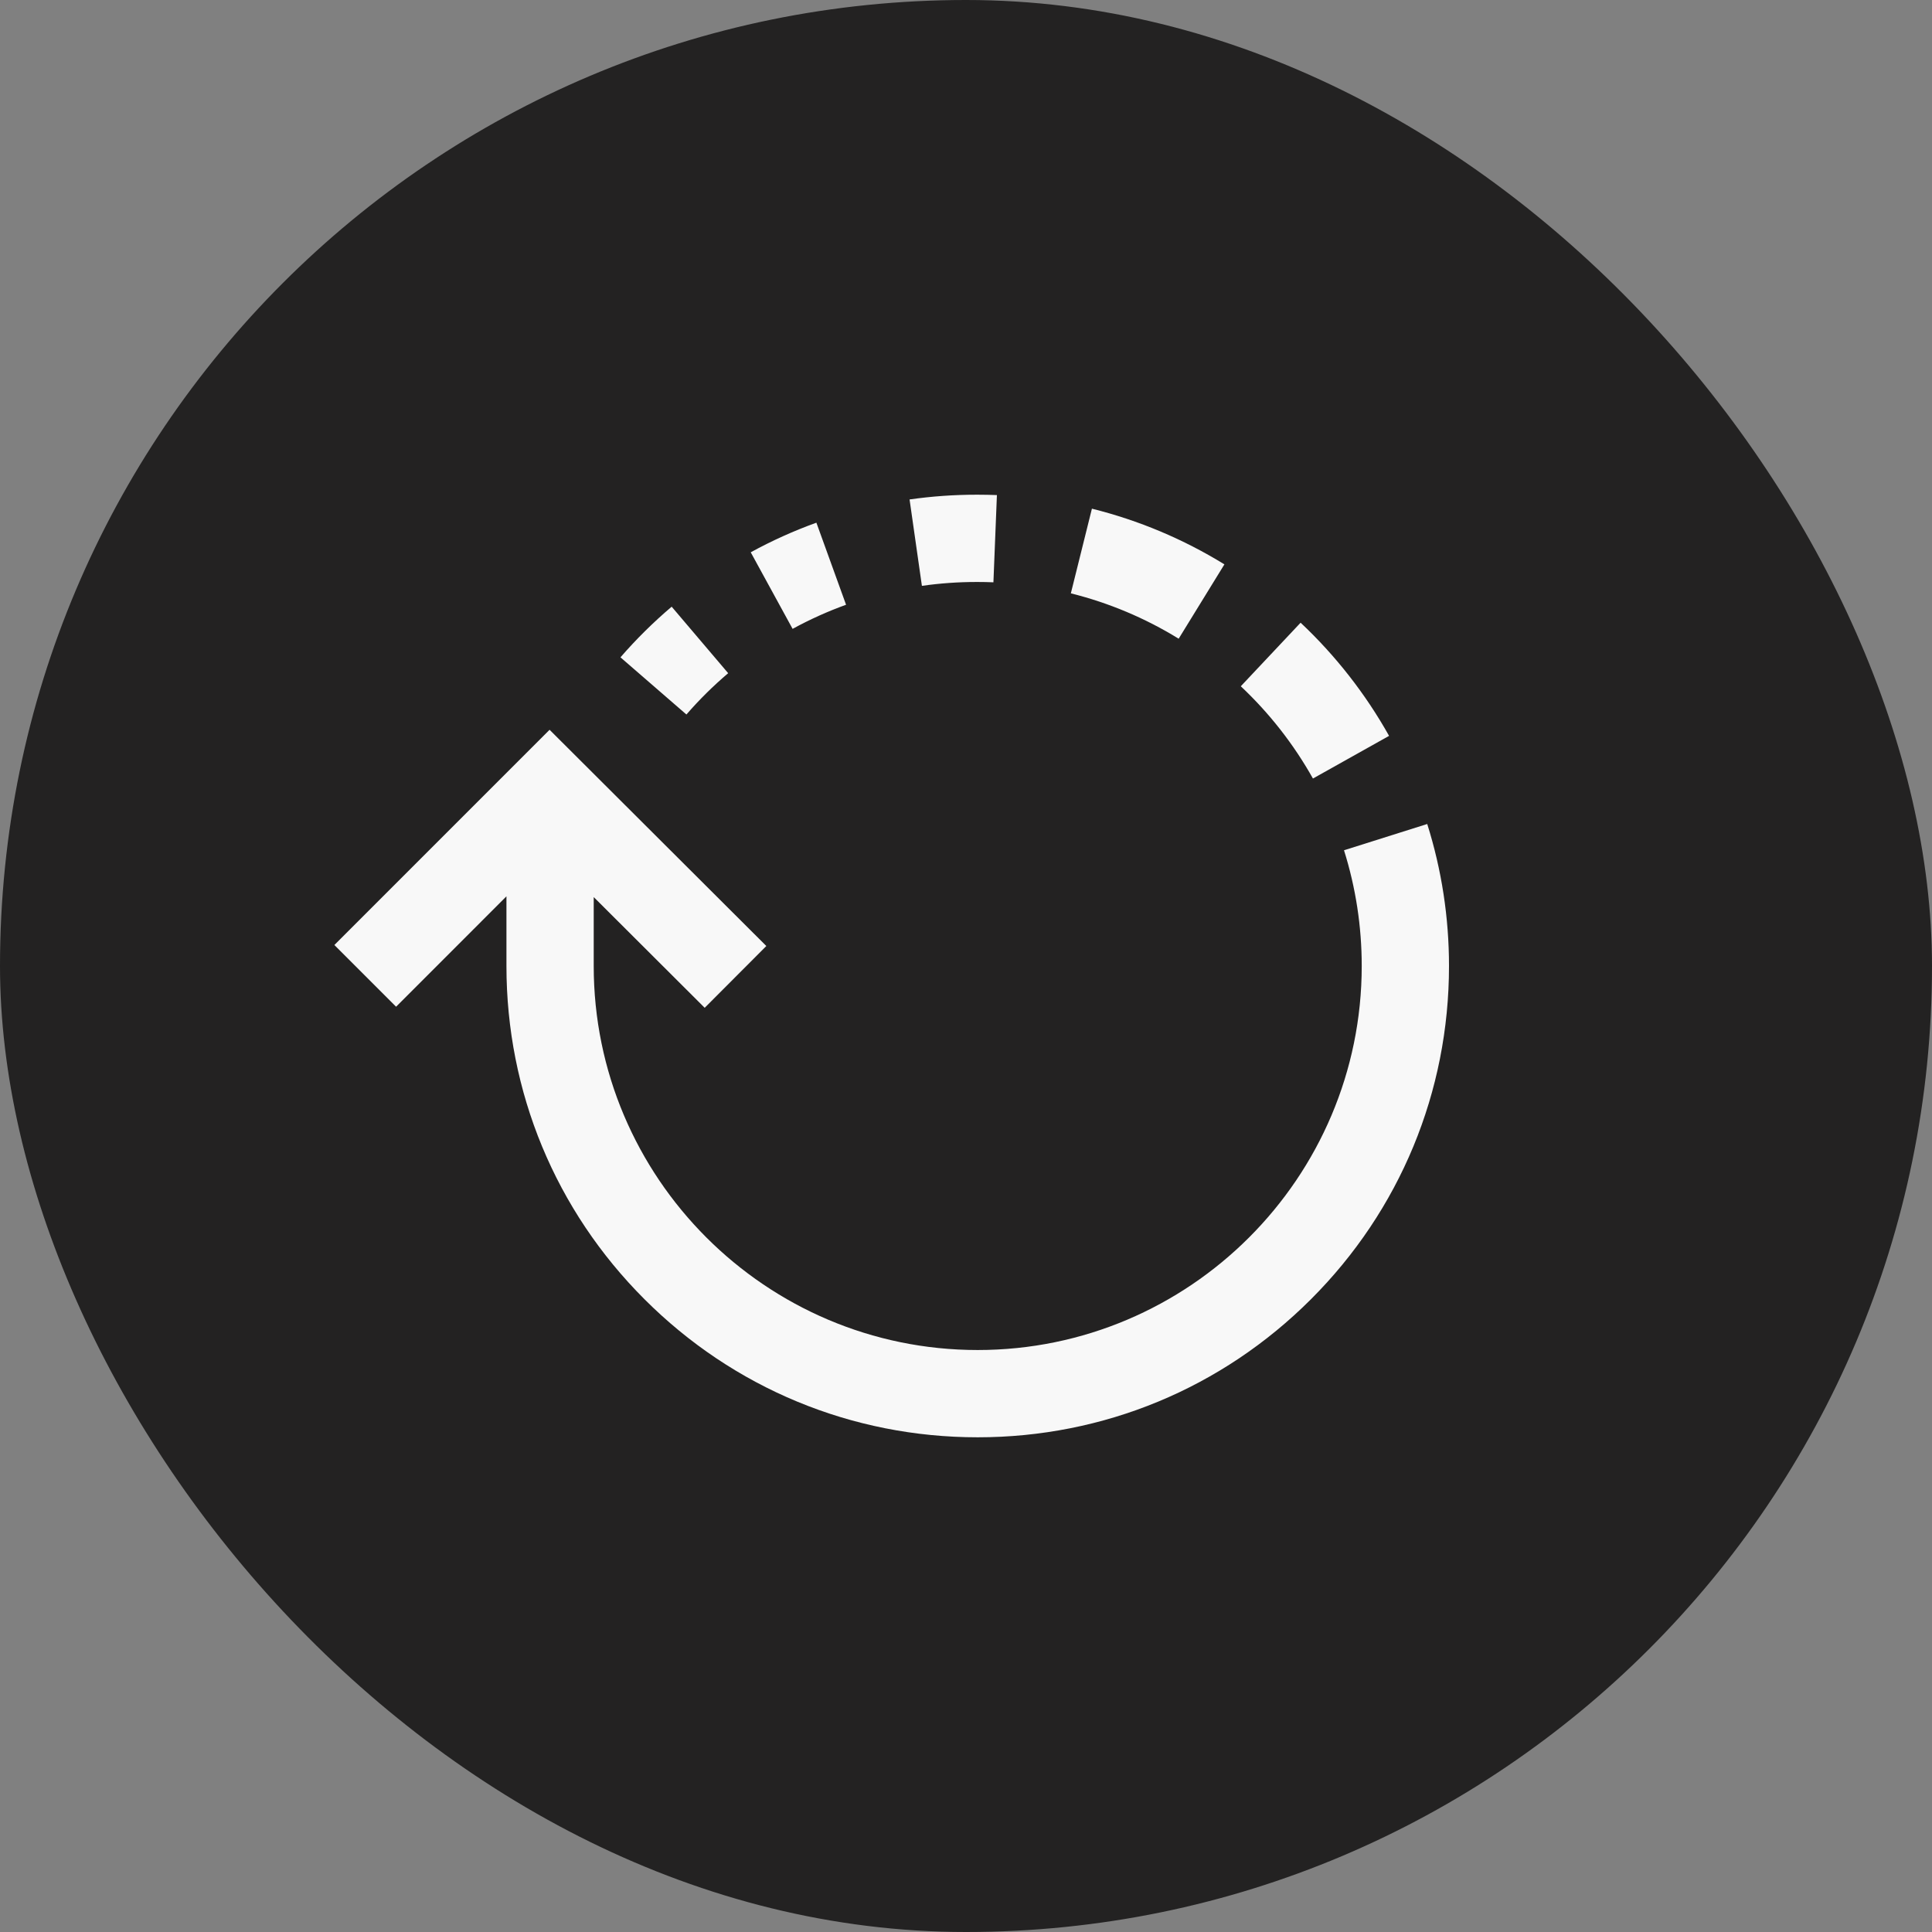 <?xml version="1.0" encoding="UTF-8"?> <svg xmlns="http://www.w3.org/2000/svg" width="52" height="52" viewBox="0 0 52 52" fill="none"><rect x="0" y="0" width="52" height="52" fill="#808080" stroke="none"/><rect width="52" height="52" rx="26" fill="#232222"></rect><path d="M35.338 20.954L37.387 19.806C36.753 18.675 35.95 17.648 35.006 16.76L33.396 18.471C34.166 19.195 34.821 20.032 35.338 20.954ZM31.724 17.191L32.955 15.19C31.851 14.51 30.648 14.004 29.389 13.691L28.822 15.97C29.846 16.225 30.825 16.637 31.724 17.191ZM24.813 15.768C25.3 15.699 25.792 15.664 26.285 15.664L26.315 15.664C26.456 15.664 26.598 15.667 26.738 15.673L26.832 13.325C26.661 13.319 26.487 13.315 26.315 13.315L26.285 13.315C25.681 13.315 25.074 13.358 24.481 13.443L24.813 15.768ZM21.333 16.926C21.795 16.673 22.276 16.456 22.772 16.277L21.973 14.068C21.364 14.288 20.774 14.554 20.206 14.865L21.333 16.926ZM18.475 19.231C18.821 18.832 19.196 18.461 19.599 18.119L18.078 16.329C17.585 16.748 17.124 17.203 16.7 17.692L18.475 19.231ZM10.661 27.096L13.631 24.125L13.631 26C13.631 29.388 14.95 32.574 17.346 34.969C19.742 37.365 22.927 38.685 26.315 38.685C29.703 38.685 32.889 37.365 35.285 34.969C37.681 32.574 39 29.388 39 26C39 24.696 38.803 23.41 38.414 22.178L36.174 22.885C36.49 23.889 36.651 24.936 36.651 26C36.651 31.699 32.014 36.336 26.315 36.336C20.616 36.336 15.98 31.699 15.98 26L15.98 24.145L18.967 27.125L20.626 25.462L14.792 19.642L9 25.435L10.661 27.096Z" fill="#F8F8F8"></path></svg> 